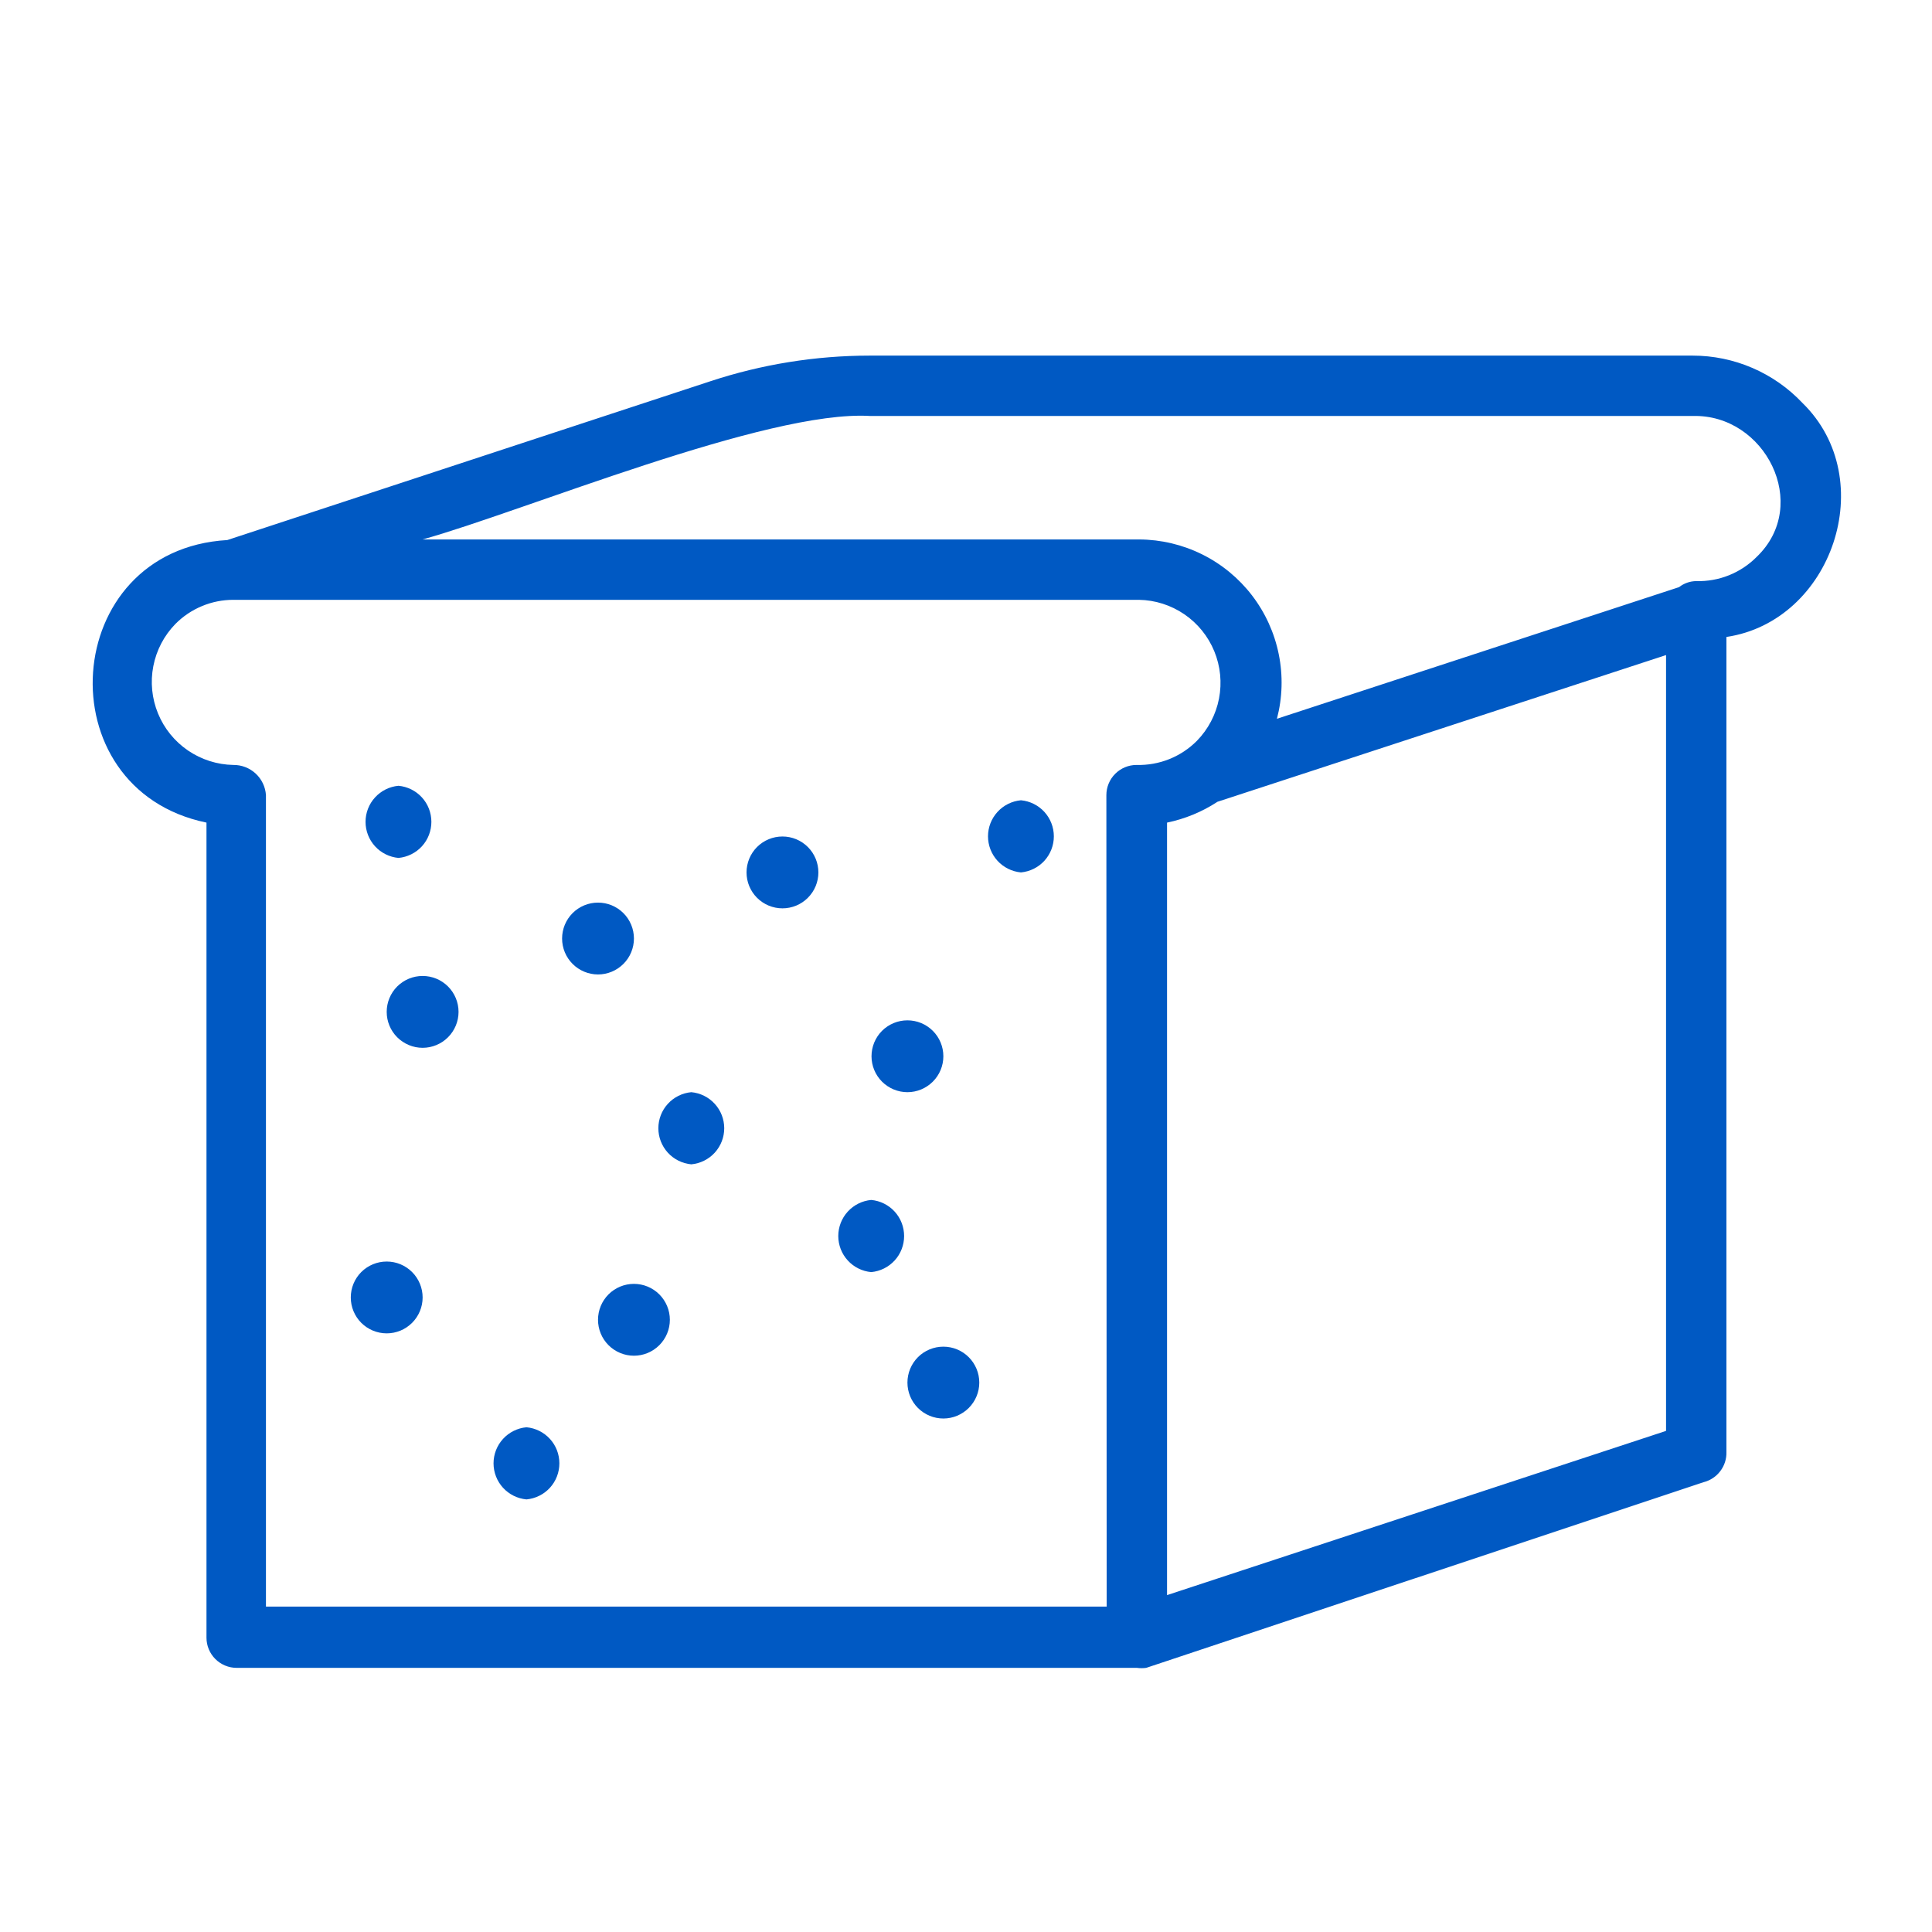 <svg xmlns:xlink="http://www.w3.org/1999/xlink" version="1.1" xmlns="http://www.w3.org/2000/svg" height="288" width="288" id="SvgjsSvg1014"><defs id="SvgjsDefs1015"></defs><g id="SvgjsG1016"><svg height="288" width="288" viewBox="0 0 64 64" fill="none" xmlns="http://www.w3.org/2000/svg"><path class="color000 svgShape" d="M59.71 13.35C59.242 12.854 58.678 12.459 58.052 12.189C57.426 11.919 56.752 11.78 56.07 11.78H28.81C27.016 11.781 25.233 12.068 23.53 12.63L7.53 17.89C1.97 18.21 1.46 26.14 6.84 27.25V54.25C6.84 54.515 6.945 54.769 7.133 54.957C7.32 55.144 7.575 55.25 7.84 55.25H37.66C37.763 55.264 37.867 55.264 37.97 55.25L56.43 49.1C56.652 49.045 56.848 48.916 56.986 48.734C57.125 48.552 57.197 48.328 57.19 48.1V21.1C60.69 20.58 62.3 15.88 59.71 13.35ZM36.66 53.22H8.81V26.34C8.792 26.067 8.67 25.811 8.469 25.625C8.268 25.439 8.004 25.337 7.73 25.34C7.193 25.33 6.671 25.164 6.227 24.861C5.784 24.558 5.439 24.133 5.235 23.636C5.031 23.139 4.976 22.594 5.079 22.067C5.181 21.54 5.435 21.054 5.81 20.67C6.061 20.416 6.36 20.215 6.69 20.078C7.019 19.94 7.373 19.87 7.73 19.87H37.73C38.267 19.879 38.789 20.046 39.232 20.348C39.676 20.651 40.021 21.077 40.225 21.574C40.429 22.07 40.483 22.616 40.381 23.143C40.279 23.67 40.025 24.155 39.65 24.54C39.389 24.803 39.077 25.009 38.733 25.147C38.389 25.285 38.02 25.35 37.65 25.34C37.385 25.34 37.13 25.445 36.943 25.633C36.755 25.82 36.65 26.075 36.65 26.34L36.66 53.22ZM38.66 52.84V27.25C39.255 27.127 39.822 26.893 40.33 26.56L55.19 21.7V47.4L38.66 52.84ZM58.19 18.45C57.929 18.713 57.617 18.919 57.273 19.057C56.929 19.195 56.56 19.26 56.19 19.25C55.983 19.252 55.783 19.322 55.62 19.45L42.3 23.81C42.483 23.111 42.504 22.379 42.36 21.671C42.217 20.963 41.914 20.297 41.474 19.723C41.034 19.15 40.469 18.685 39.822 18.364C39.175 18.043 38.462 17.874 37.74 17.87H14C17.34 16.94 25.41 13.57 28.83 13.78H56.07C58.47 13.71 60 16.72 58.19 18.45Z" fill="#0059c3"></path><path class="color000 svgShape" d="M13.2 28.42C13.498 28.392 13.775 28.255 13.977 28.034 14.179 27.813 14.29 27.524 14.29 27.225 14.29 26.925 14.179 26.637 13.977 26.416 13.775 26.195 13.498 26.057 13.2 26.03 12.902 26.057 12.625 26.195 12.423 26.416 12.221 26.637 12.109 26.925 12.109 27.225 12.109 27.524 12.221 27.813 12.423 28.034 12.625 28.255 12.902 28.392 13.2 28.42V28.42zM21 31.09C21 30.774 20.875 30.472 20.651 30.248 20.428 30.025 20.125 29.9 19.81 29.9 19.494 29.9 19.192 30.025 18.968 30.248 18.745 30.472 18.62 30.774 18.62 31.09 18.62 31.405 18.745 31.708 18.968 31.931 19.192 32.154 19.494 32.28 19.81 32.28 20.125 32.28 20.428 32.154 20.651 31.931 20.875 31.708 21 31.405 21 31.09V31.09zM22.9 36.18C22.602 36.207 22.325 36.345 22.123 36.566 21.921 36.787 21.809 37.075 21.809 37.375 21.809 37.674 21.921 37.962 22.123 38.184 22.325 38.405 22.602 38.542 22.9 38.57 23.198 38.542 23.475 38.405 23.677 38.184 23.879 37.962 23.991 37.674 23.991 37.375 23.991 37.075 23.879 36.787 23.677 36.566 23.475 36.345 23.198 36.207 22.9 36.18V36.18zM14 32.33C13.684 32.33 13.382 32.455 13.158 32.678 12.935 32.901 12.81 33.204 12.81 33.52 12.81 33.835 12.935 34.138 13.158 34.361 13.382 34.584 13.684 34.71 14 34.71 14.315 34.71 14.618 34.584 14.841 34.361 15.064 34.138 15.19 33.835 15.19 33.52 15.19 33.204 15.064 32.901 14.841 32.678 14.618 32.455 14.315 32.33 14 32.33V32.33zM12.81 41.79C12.494 41.79 12.192 41.915 11.968 42.138 11.745 42.361 11.62 42.664 11.62 42.98 11.62 43.295 11.745 43.598 11.968 43.821 12.192 44.044 12.494 44.169 12.81 44.169 13.126 44.169 13.428 44.044 13.651 43.821 13.874 43.598 14 43.295 14 42.98 14 42.664 13.874 42.361 13.651 42.138 13.428 41.915 13.126 41.79 12.81 41.79V41.79zM21 42.53C20.684 42.53 20.381 42.655 20.158 42.878 19.935 43.102 19.81 43.404 19.81 43.72 19.81 44.035 19.935 44.338 20.158 44.561 20.381 44.784 20.684 44.91 21 44.91 21.315 44.91 21.618 44.784 21.841 44.561 22.064 44.338 22.19 44.035 22.19 43.72 22.19 43.404 22.064 43.102 21.841 42.878 21.618 42.655 21.315 42.53 21 42.53V42.53zM33.82 26.51C33.522 26.537 33.245 26.675 33.043 26.896 32.841 27.117 32.729 27.405 32.729 27.705 32.729 28.004 32.841 28.293 33.043 28.514 33.245 28.735 33.522 28.872 33.82 28.9 34.118 28.872 34.395 28.735 34.597 28.514 34.798 28.293 34.91 28.004 34.91 27.705 34.91 27.405 34.798 27.117 34.597 26.896 34.395 26.675 34.118 26.537 33.82 26.51V26.51zM30.06 36.18C30.375 36.18 30.678 36.054 30.901 35.831 31.125 35.608 31.25 35.305 31.25 34.99 31.25 34.674 31.125 34.371 30.901 34.148 30.678 33.925 30.375 33.8 30.06 33.8 29.744 33.8 29.442 33.925 29.218 34.148 28.995 34.371 28.87 34.674 28.87 34.99 28.87 35.305 28.995 35.608 29.218 35.831 29.442 36.054 29.744 36.18 30.06 36.18V36.18zM25.92 27.71C25.604 27.71 25.302 27.835 25.078 28.058 24.855 28.282 24.73 28.584 24.73 28.9 24.73 29.216 24.855 29.518 25.078 29.741 25.302 29.965 25.604 30.09 25.92 30.09 26.236 30.09 26.538 29.965 26.761 29.741 26.985 29.518 27.11 29.216 27.11 28.9 27.11 28.584 26.985 28.282 26.761 28.058 26.538 27.835 26.236 27.71 25.92 27.71V27.71zM28.86 39.75C28.562 39.777 28.285 39.915 28.083 40.136 27.881 40.357 27.769 40.646 27.769 40.945 27.769 41.244 27.881 41.533 28.083 41.754 28.285 41.975 28.562 42.113 28.86 42.14 29.158 42.113 29.435 41.975 29.637 41.754 29.839 41.533 29.95 41.244 29.95 40.945 29.95 40.646 29.839 40.357 29.637 40.136 29.435 39.915 29.158 39.777 28.86 39.75V39.75zM31.25 44.61C30.934 44.61 30.631 44.735 30.408 44.958 30.185 45.182 30.06 45.484 30.06 45.8 30.06 46.115 30.185 46.418 30.408 46.641 30.631 46.864 30.934 46.99 31.25 46.99 31.565 46.99 31.868 46.864 32.091 46.641 32.314 46.418 32.44 46.115 32.44 45.8 32.44 45.484 32.314 45.182 32.091 44.958 31.868 44.735 31.565 44.61 31.25 44.61V44.61zM17.44 47.28C17.142 47.307 16.865 47.445 16.663 47.666 16.461 47.887 16.349 48.175 16.349 48.475 16.349 48.774 16.461 49.063 16.663 49.284 16.865 49.505 17.142 49.642 17.44 49.67 17.738 49.642 18.015 49.505 18.217 49.284 18.419 49.063 18.53 48.774 18.53 48.475 18.53 48.175 18.419 47.887 18.217 47.666 18.015 47.445 17.738 47.307 17.44 47.28V47.28z" fill="#0059c3"></path></svg></g></svg>